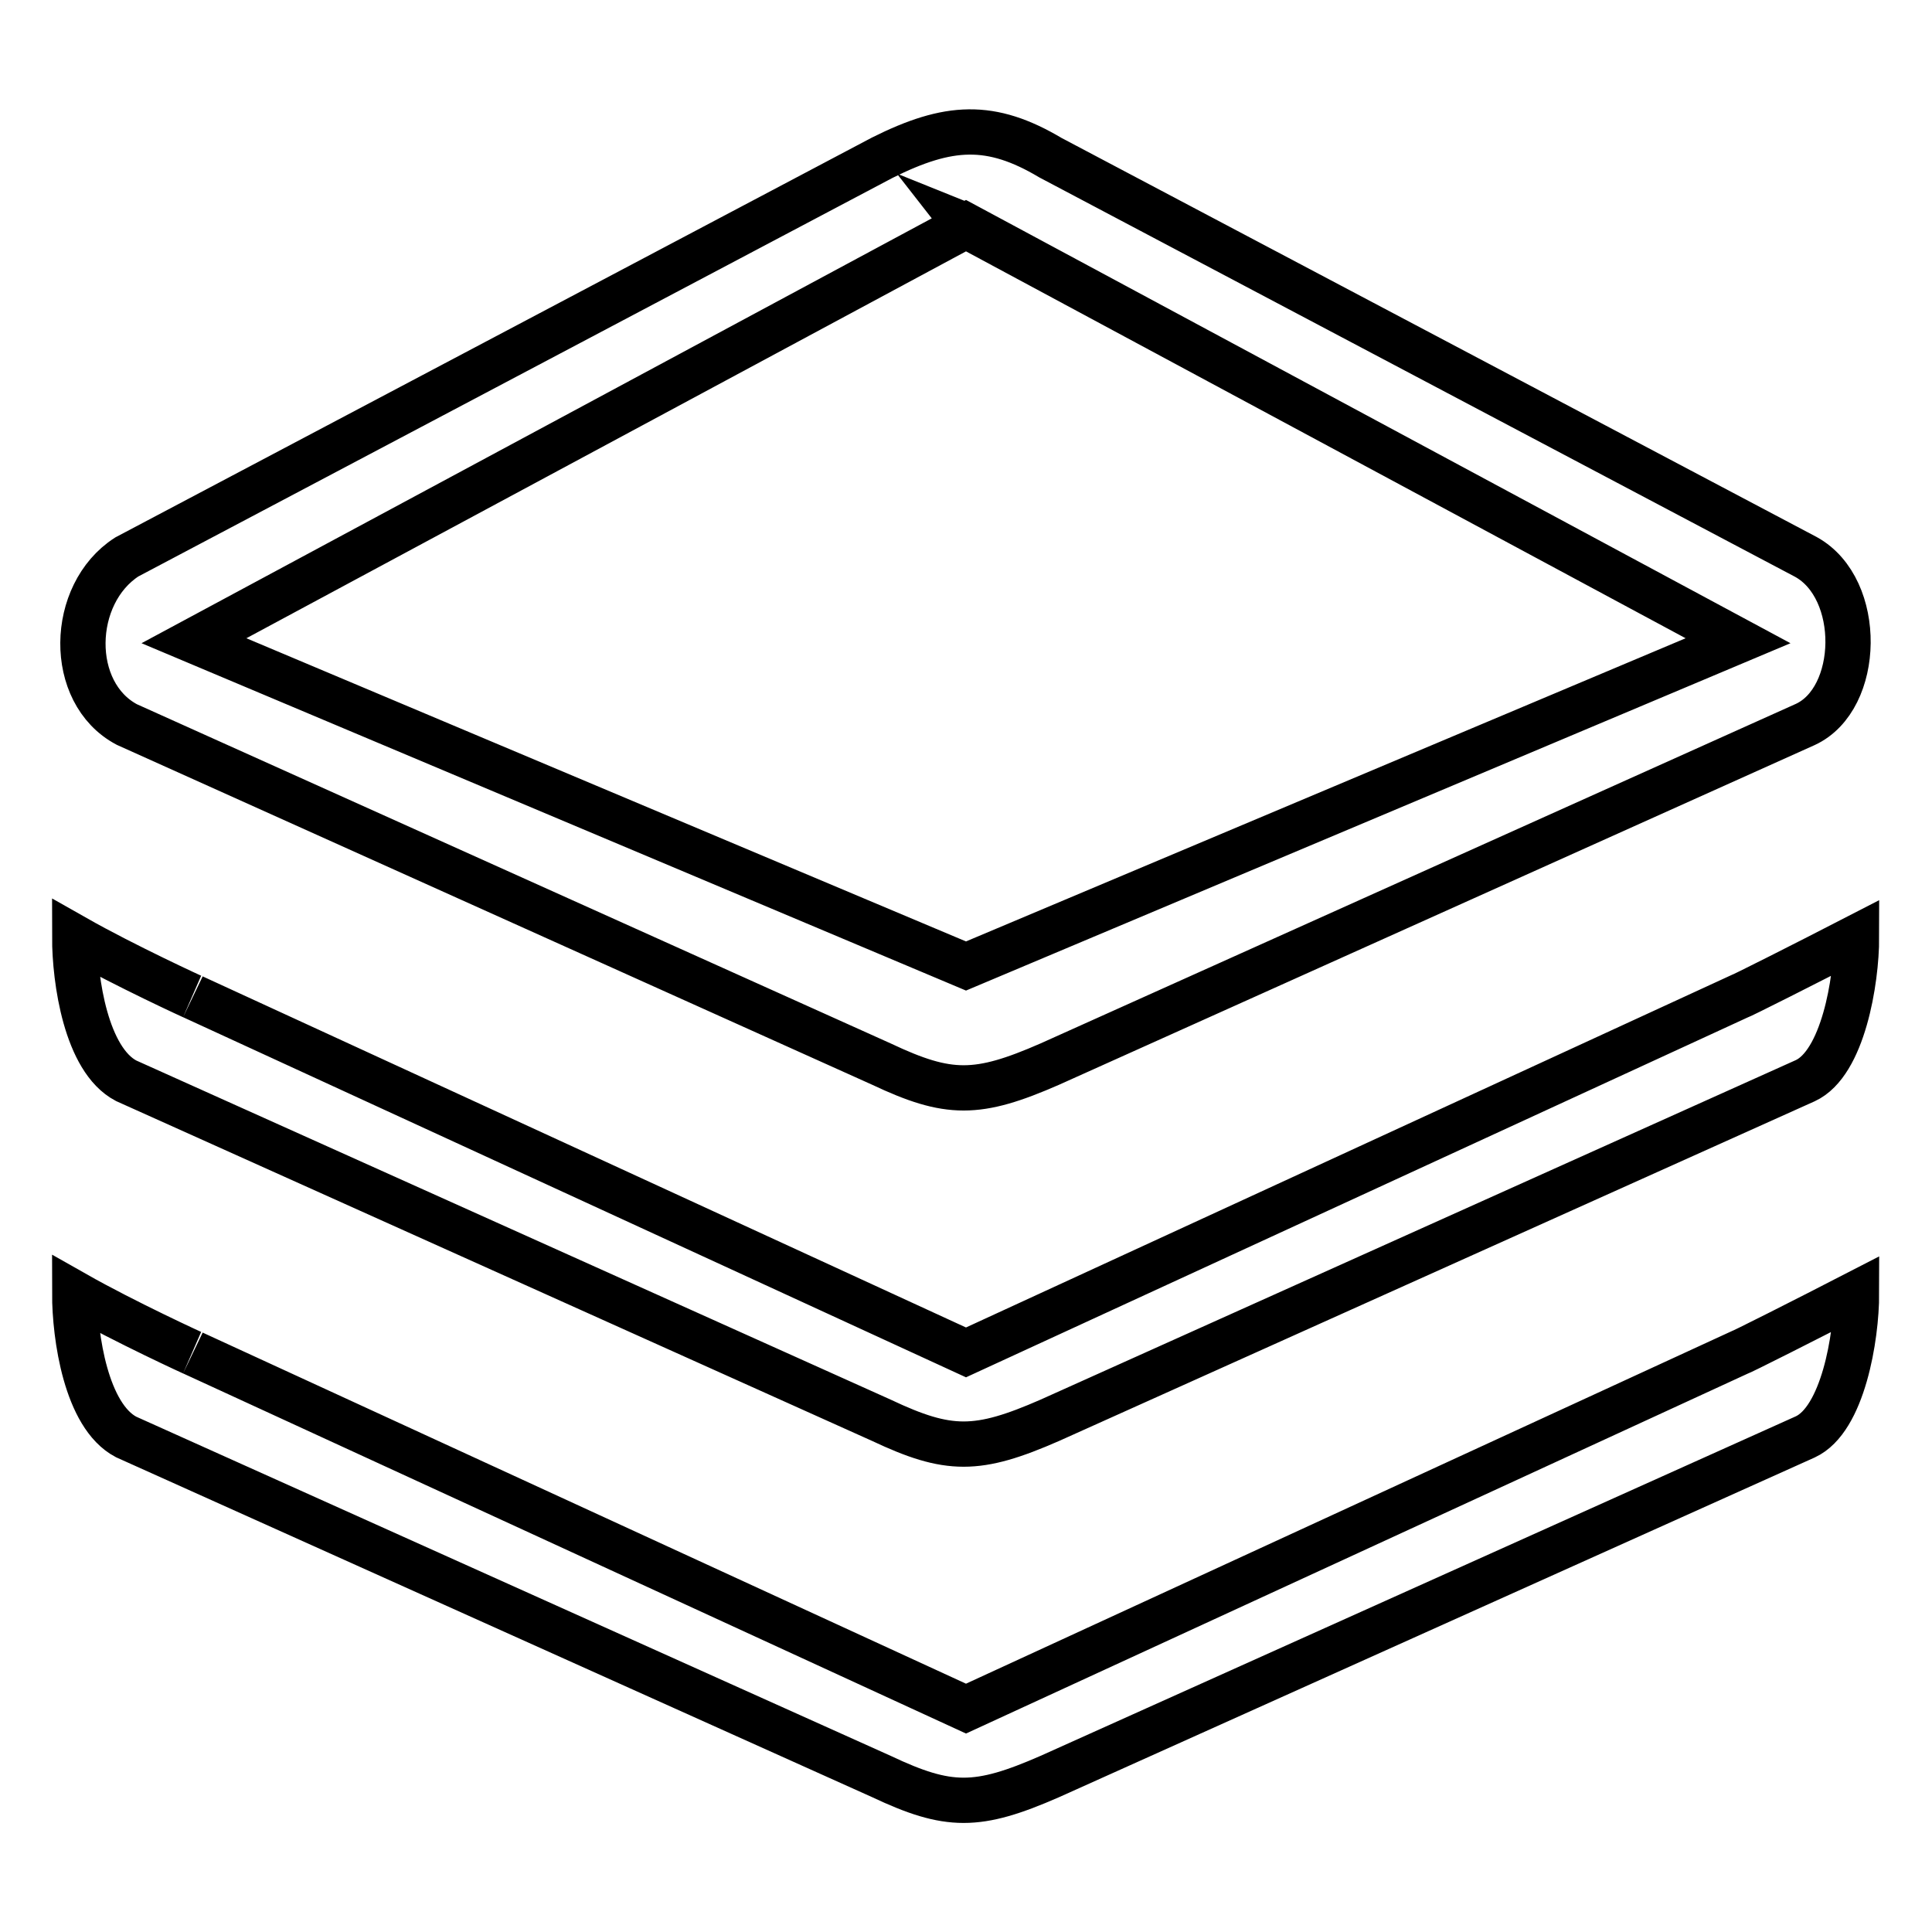<?xml version="1.0" encoding="utf-8"?>
<!-- Svg Vector Icons : http://www.onlinewebfonts.com/icon -->
<!DOCTYPE svg PUBLIC "-//W3C//DTD SVG 1.1//EN" "http://www.w3.org/Graphics/SVG/1.1/DTD/svg11.dtd">
<svg version="1.1" xmlns="http://www.w3.org/2000/svg" xmlns:xlink="http://www.w3.org/1999/xlink" x="0px" y="0px" viewBox="0 0 256 256" enable-background="new 0 0 256 256" xml:space="preserve">
<g> <path stroke-width="6" fill-opacity="0" stroke="#000000"  d="M239.2,143.2l-100.1,45c-9.6,4.2-13.4,4.2-22.3,0l-100.1-45c-5.3-2.8-6.8-13.3-6.8-19 c6.7,3.8,16.1,8.1,15.7,7.9L128,179.2l102.3-47.1c0.2,0,9.3-4.6,15.7-7.9C246,130,244.2,140.9,239.2,143.2z M239.2,96l-100.1,45 c-9.6,4.2-13.4,4.2-22.3,0L16.8,96c-7.9-4.2-7.6-17.3,0-22.2l100.1-52.9c8.8-4.4,14.4-4.7,22.3,0l100.1,52.9 C246.9,78,246.6,92.6,239.2,96z M128,29.9l-102.3,55L128,128l102.3-43.1L128,29.9z M128,29.9C128.5,30.1,128.7,30.8,128,29.9z  M128,226.4l102.3-47.1c0.2,0,9.3-4.6,15.7-7.9c0,5.8-1.8,16.7-6.8,19l-100.1,45c-9.6,4.2-13.4,4.2-22.3,0l-100.1-45 c-5.3-2.8-6.8-13.3-6.8-19c6.7,3.8,16.1,8.1,15.7,7.9L128,226.4z"/></g>
</svg>